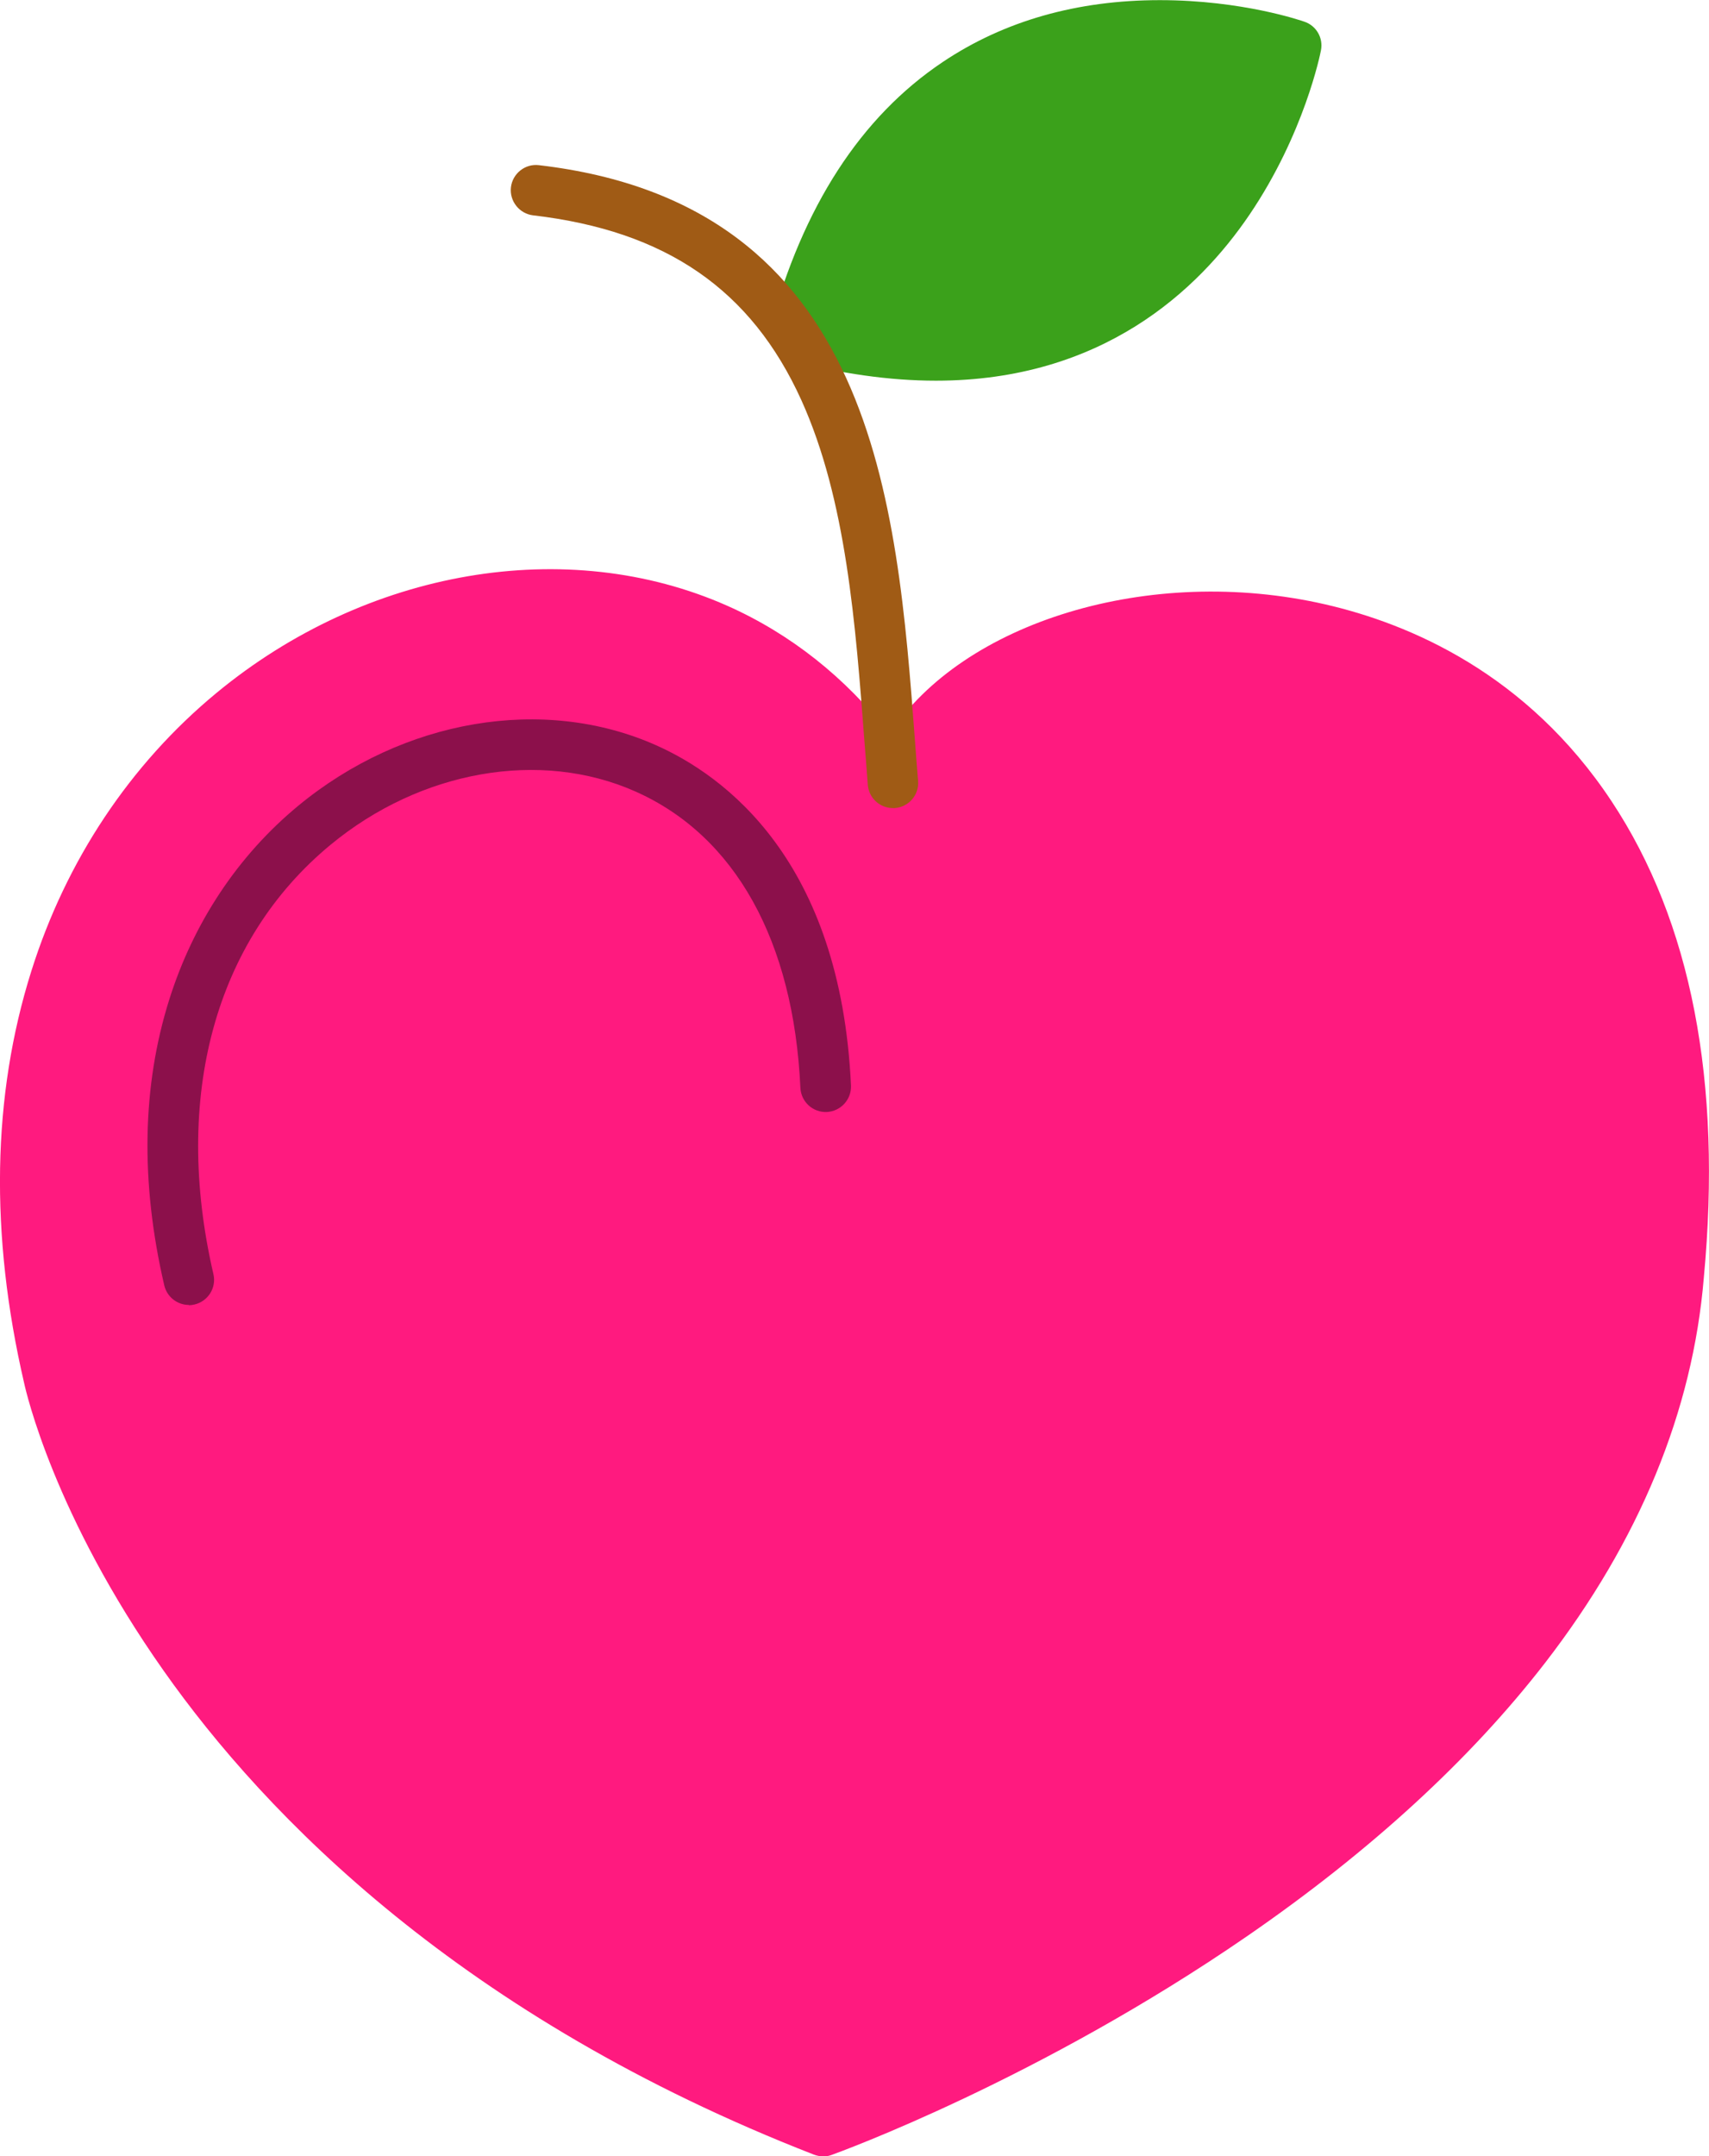 <?xml version="1.0" encoding="UTF-8"?><svg id="Calque_2" xmlns="http://www.w3.org/2000/svg" viewBox="0 0 118.91 149.99"><defs><style>.cls-1{fill:#a05b15;}.cls-1,.cls-2,.cls-3,.cls-4{fill-rule:evenodd;stroke-width:0px;}.cls-2{fill:#3ba11b;}.cls-3{fill:#8c104b;}.cls-4{fill:#ff1a7f;}</style></defs><g id="Calque_1-2"><g id="Layer_1"><g id="_1923002521792"><path class="cls-4" d="M57.26,149.99c-.22,0-.43-.04-.64-.12-24.52-9.55-38.13-23.57-45.23-33.65-7.64-10.84-9.58-19.42-9.71-20.01-2.4-10.35-2.23-20,.5-28.66,2.42-7.7,6.88-14.39,12.87-19.34,10.44-8.63,24.4-11.02,35.56-6.07,4.39,1.95,8.24,5,11.28,8.93,5.08-7.77,18.06-11.84,30.32-9.03,5.84,1.34,14.04,4.8,19.93,13.71,5.53,8.36,7.69,19.5,6.41,33.12-.77,9.29-4.49,18.31-11.04,26.79-5.19,6.71-12.15,13.1-20.71,19-14.5,9.99-28.37,15.03-28.95,15.24-.19.07-.39.1-.6.1h0Z"/><path class="cls-3" d="M13.14,90.77c-.8,0-1.52-.55-1.71-1.36-1.67-7.18-1.55-13.87.35-19.89,1.69-5.36,4.79-10.02,8.97-13.47,7.3-6.03,17.06-7.69,24.88-4.22,4.76,2.11,12.86,7.99,13.58,23.68.04.97-.71,1.79-1.68,1.84-.98.04-1.79-.71-1.84-1.68-.47-10.22-4.54-17.54-11.49-20.62-6.61-2.93-14.93-1.47-21.21,3.72-8.03,6.64-11,17.52-8.14,29.86.22.94-.37,1.89-1.32,2.11-.13.03-.27.05-.4.05Z"/><path class="cls-2" d="M65.12,26.48c-3.22,0-6.69-.49-10.31-1.46-.59-.13-.04-1.22-.22-1.74-.12-.33-1.13-.02-1.02-.41,2.28-8.49,6.32-14.74,12.03-18.56,4.27-2.86,9.35-4.3,15.1-4.3s9.89,1.44,10.06,1.5c.83.28,1.32,1.13,1.15,1.99-.04.23-1.16,5.81-4.97,11.43-3.57,5.27-10.26,11.55-21.82,11.55Z"/><path class="cls-1" d="M62.13,56.21c-.91,0-1.68-.7-1.75-1.62-.07-.94-.14-1.89-.22-2.84-.63-8.36-1.28-17.01-4.4-23.91-3.49-7.7-9.42-11.78-18.66-12.86-.96-.11-1.66-.99-1.55-1.95.11-.96.99-1.66,1.95-1.54,23.36,2.72,24.91,23.39,26.16,40,.07.95.14,1.89.22,2.83.08.97-.64,1.81-1.62,1.89-.05,0-.09,0-.14,0h0Z"/></g></g></g></svg>